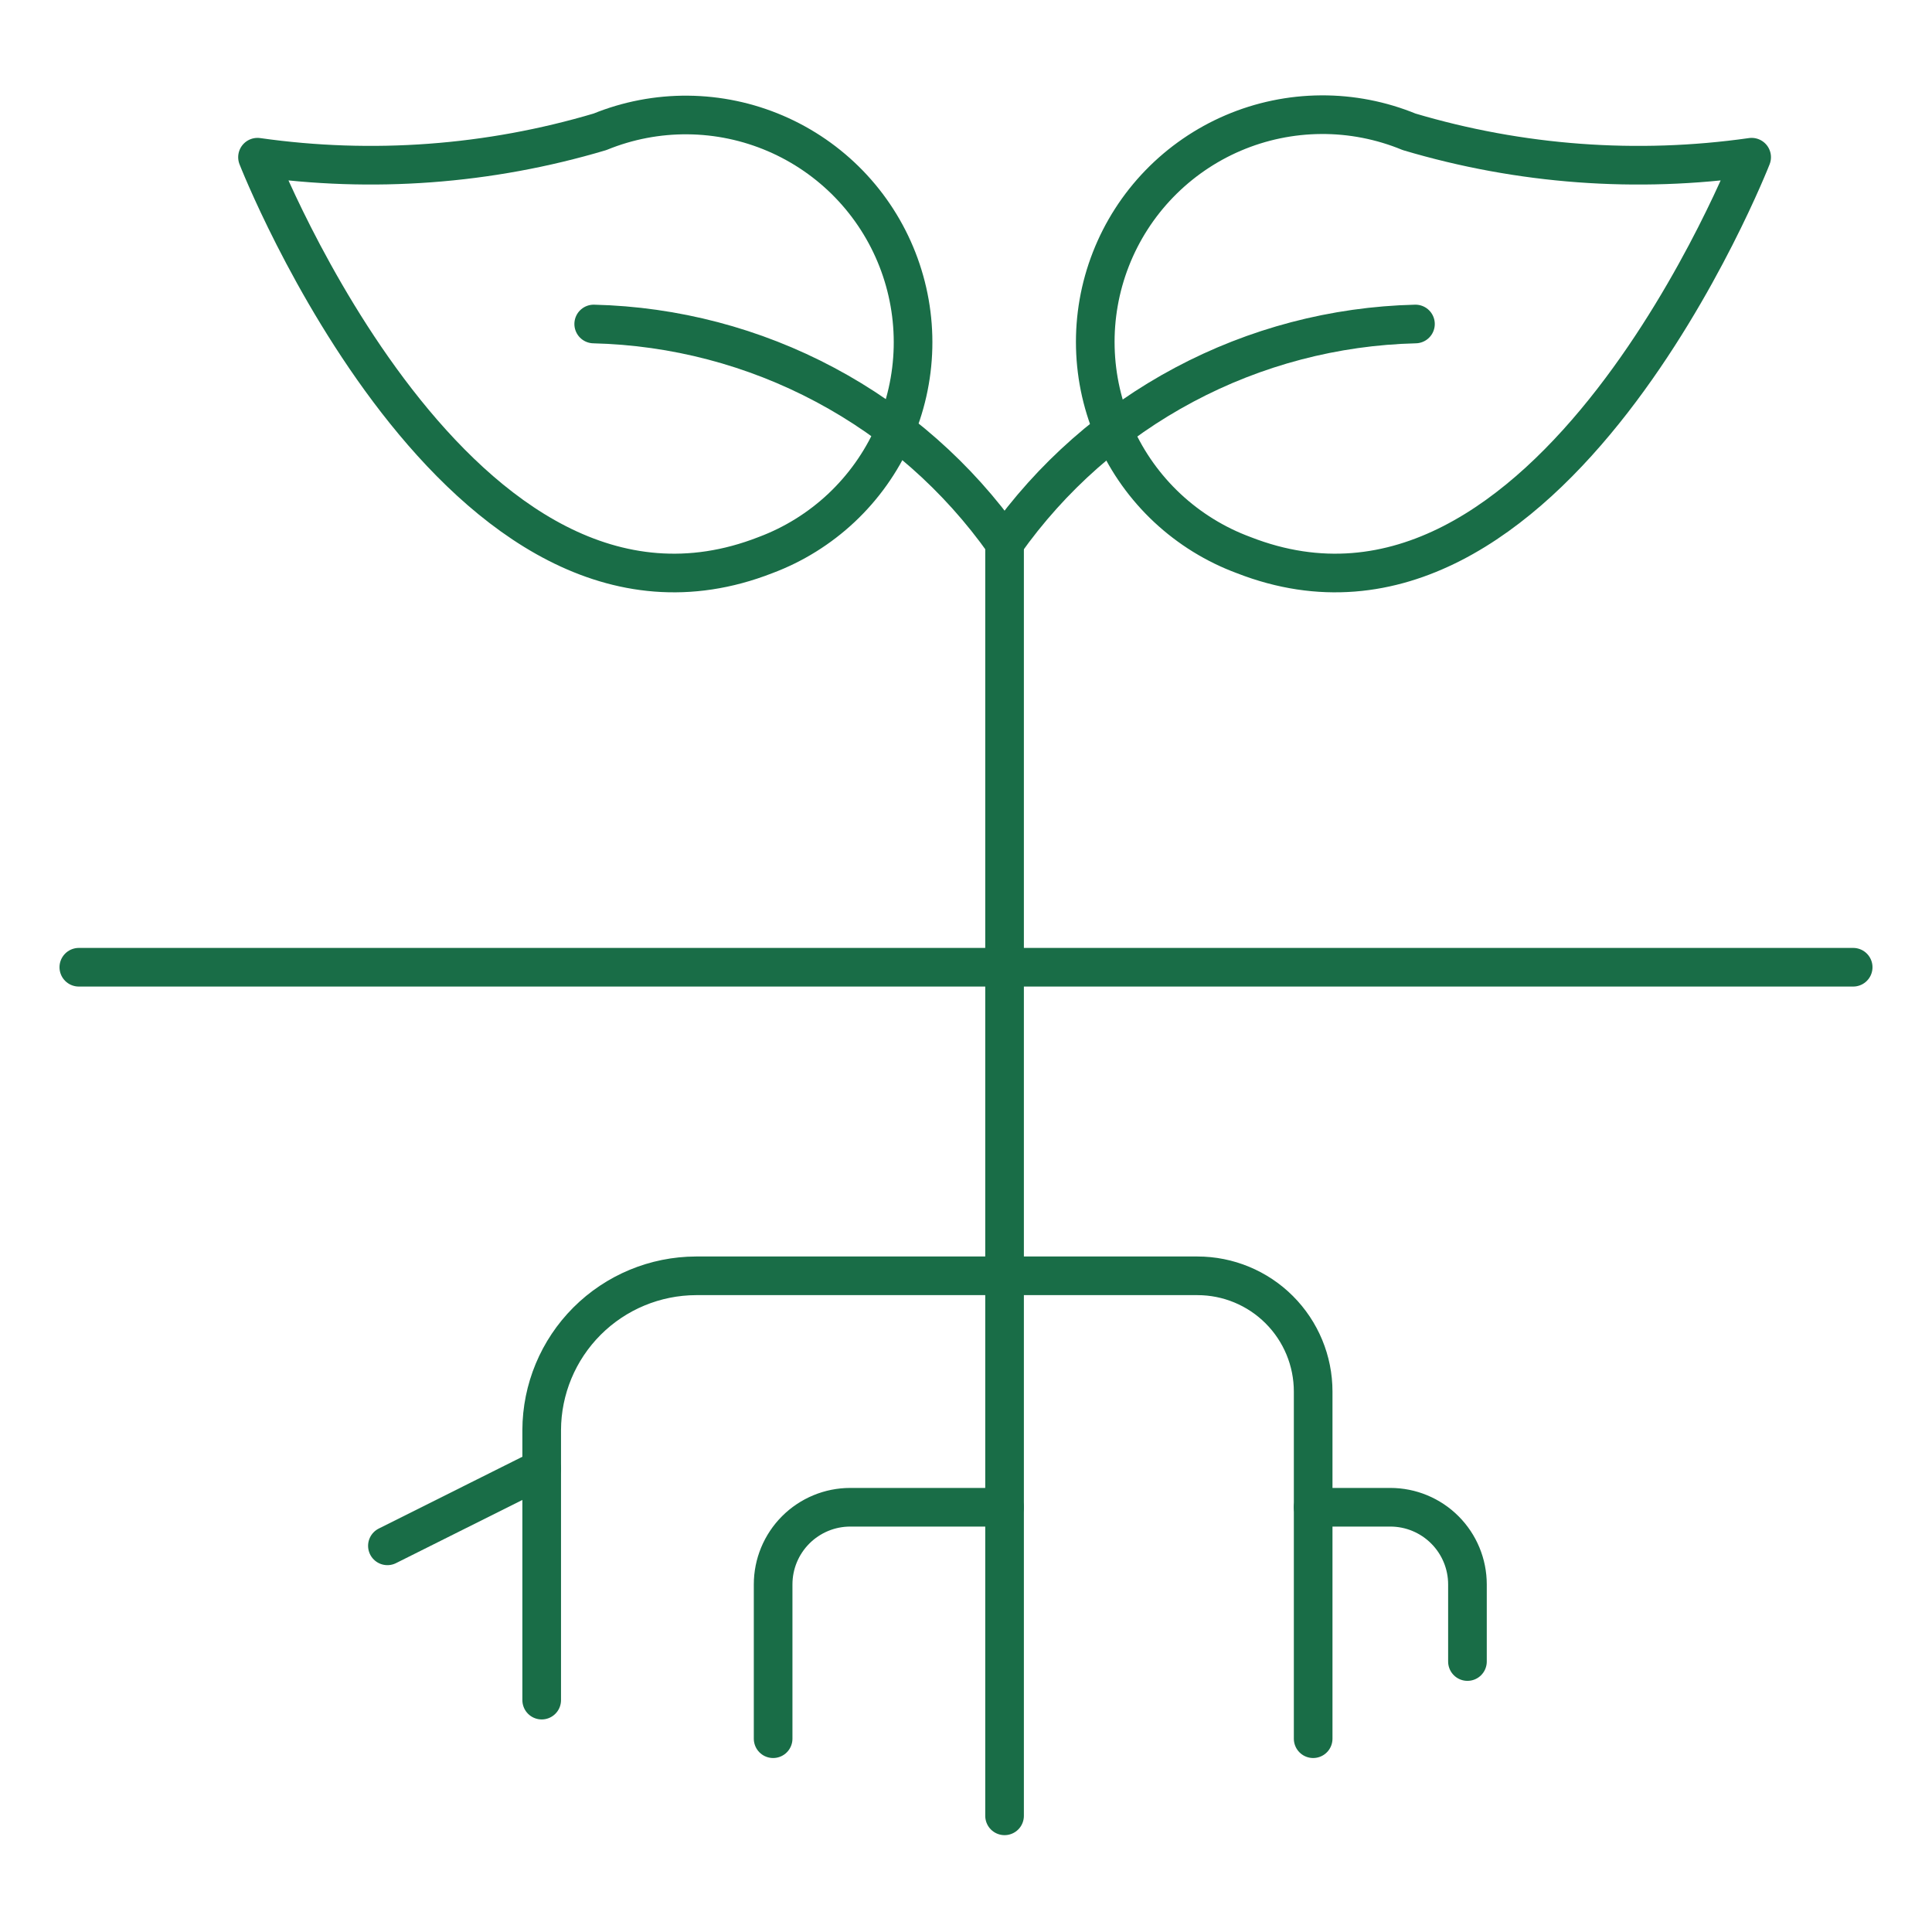 <svg width="100" height="100" viewBox="0 0 100 100" fill="none" xmlns="http://www.w3.org/2000/svg">
<path d="M4.08 50.064H95.92" stroke="#196D47" stroke-width="2" stroke-linecap="round" stroke-linejoin="round"/>
<path d="M90.665 8.137C90.665 8.137 80.2 34.914 64.375 28.733C62.909 28.191 61.566 27.362 60.423 26.295C59.281 25.228 58.363 23.944 57.723 22.519C57.083 21.093 56.733 19.554 56.694 17.991C56.655 16.428 56.928 14.874 57.497 13.418C58.066 11.962 58.919 10.634 60.007 9.512C61.095 8.39 62.396 7.495 63.833 6.881C65.27 6.267 66.816 5.946 68.379 5.936C69.942 5.926 71.491 6.228 72.936 6.823C78.682 8.533 84.73 8.982 90.665 8.137Z" stroke="#196D47" stroke-width="2" stroke-linecap="round" stroke-linejoin="round"/>
<path d="M51.997 28.102C54.413 24.686 57.595 21.883 61.287 19.916C64.98 17.948 69.081 16.871 73.264 16.77" stroke="#196D47" stroke-width="2" stroke-linecap="round" stroke-linejoin="round"/>
<path d="M13.328 8.137C13.328 8.137 23.79 34.914 39.618 28.733C41.079 28.187 42.416 27.355 43.552 26.288C44.688 25.22 45.601 23.936 46.237 22.513C46.873 21.089 47.22 19.553 47.257 17.994C47.294 16.435 47.02 14.884 46.452 13.432C45.885 11.98 45.034 10.655 43.95 9.534C42.865 8.414 41.569 7.52 40.136 6.905C38.703 6.29 37.162 5.966 35.603 5.952C34.043 5.938 32.497 6.234 31.053 6.823C25.308 8.533 19.262 8.981 13.328 8.137Z" stroke="#196D47" stroke-width="2" stroke-linecap="round" stroke-linejoin="round"/>
<path d="M30.73 16.77C34.912 16.871 39.014 17.948 42.706 19.916C46.398 21.883 49.58 24.686 51.996 28.102V93.987" stroke="#196D47" stroke-width="2" stroke-linecap="round" stroke-linejoin="round"/>
<path d="M51.996 78.015H44.01C42.951 78.015 41.936 78.436 41.187 79.185C40.438 79.934 40.017 80.949 40.017 82.008V89.995" stroke="#196D47" stroke-width="2" stroke-linecap="round" stroke-linejoin="round"/>
<path d="M67.969 89.995V72.026C67.969 70.437 67.338 68.914 66.214 67.79C65.091 66.667 63.568 66.036 61.979 66.036H36.024C33.908 66.043 31.881 66.886 30.384 68.382C28.888 69.879 28.044 71.906 28.038 74.022V87.998" stroke="#196D47" stroke-width="2" stroke-linecap="round" stroke-linejoin="round"/>
<path d="M67.969 78.015H71.962C73.021 78.015 74.037 78.436 74.785 79.185C75.534 79.934 75.955 80.949 75.955 82.008V86.001" stroke="#196D47" stroke-width="2" stroke-linecap="round" stroke-linejoin="round"/>
<path d="M28.038 76.019L20.052 80.012" stroke="#196D47" stroke-width="2" stroke-linecap="round" stroke-linejoin="round"/>
</svg>
